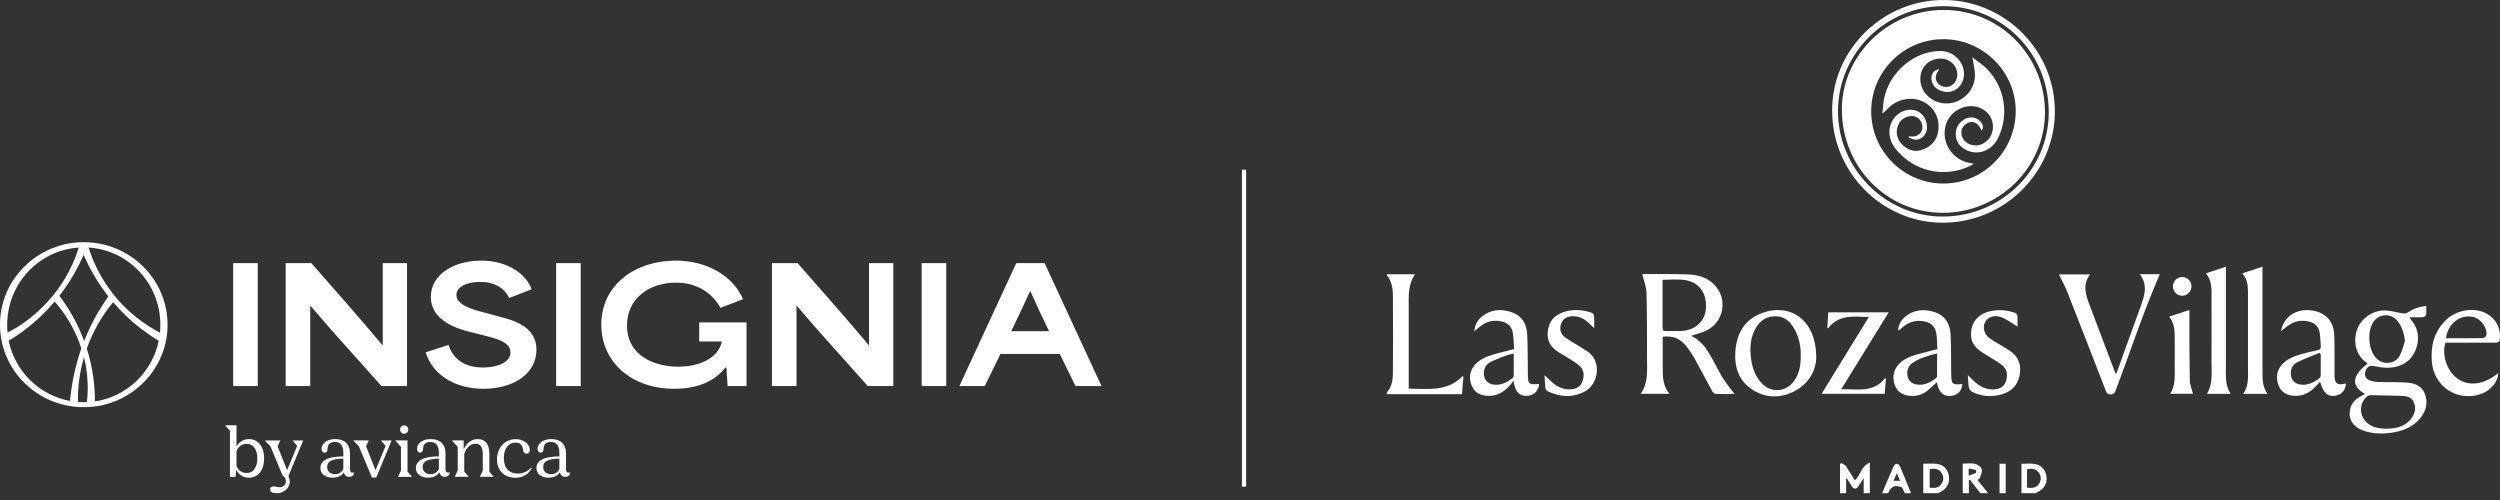 <svg width="340" height="68" viewBox="0 0 340 68" fill="none" xmlns="http://www.w3.org/2000/svg">
<rect x="0" y="0" width="340" height="68" fill="#333333" stroke="none"/>
<path d="M188.609 37.297H192.449C191.421 38.765 191.592 40.394 191.586 41.988C191.581 45.382 191.586 48.77 191.586 52.164C191.586 52.375 191.586 52.592 191.586 52.855C194.197 52.855 196.843 53.33 198.923 51.135C198.957 51.181 198.991 51.227 199.025 51.273C198.963 52.027 198.9 52.781 198.826 53.609H188.609V53.37C189.364 52.547 189.432 51.507 189.438 50.484C189.461 47.096 189.455 43.708 189.438 40.314C189.438 39.274 189.289 38.257 188.609 37.405V37.285V37.297ZM251.078 67.071V65.088C251.112 65.077 251.146 65.071 251.18 65.06C251.38 65.385 251.586 65.717 251.786 66.043C252.123 66.585 252.46 66.591 252.797 66.065C252.997 65.757 253.186 65.448 253.46 65.02V67.077H254.294V62.917C253.089 63.391 253.049 64.648 252.255 65.328C251.86 64.688 251.489 64.037 251.066 63.426C250.923 63.22 250.638 63.117 250.415 62.969C250.358 63.014 250.3 63.066 250.243 63.111V67.077H251.078V67.071ZM263.591 67.071C263.671 67.025 263.751 66.968 263.836 66.934C264.688 66.568 265.173 65.745 265.065 64.848C264.945 63.86 264.351 63.197 263.368 63.077C262.814 63.009 262.242 63.066 261.562 63.066V67.071H263.591ZM262.442 63.82C263.054 63.677 263.602 63.723 263.996 64.237C264.351 64.7 264.379 65.22 264.082 65.734C263.716 66.374 263.122 66.408 262.436 66.323V63.82H262.442ZM267.767 67.071V65.328C267.813 65.294 267.853 65.26 267.899 65.225C268.373 65.843 268.842 66.454 269.316 67.071H270.39C269.91 66.477 269.424 65.883 268.939 65.277C269.076 65.157 269.241 65.088 269.276 64.98C269.39 64.585 269.619 64.128 269.504 63.791C269.401 63.483 268.956 63.163 268.607 63.083C268.087 62.963 267.522 63.054 266.933 63.054V67.077H267.767V67.071ZM267.739 63.717C268.087 63.78 268.402 63.82 268.693 63.911C268.75 63.928 268.784 64.288 268.733 64.311C268.447 64.454 268.139 64.546 267.739 64.694V63.717ZM276.824 67.071C276.909 67.025 276.989 66.974 277.075 66.94C277.938 66.574 278.441 65.745 278.326 64.854C278.201 63.86 277.606 63.203 276.618 63.083C276.075 63.014 275.521 63.071 274.921 63.071V67.077H276.829L276.824 67.071ZM275.675 63.82C276.286 63.688 276.841 63.717 277.246 64.231C277.606 64.694 277.641 65.225 277.344 65.734C276.978 66.368 276.372 66.408 275.675 66.323V63.814V63.82ZM256.797 67.071C257.191 66.174 257.563 65.945 258.534 66.225C258.768 66.294 258.888 66.78 259.06 67.071H259.894C259.397 65.848 258.911 64.626 258.397 63.414C258.328 63.254 258.105 63.066 257.957 63.071C257.808 63.071 257.597 63.271 257.528 63.431C256.991 64.637 256.483 65.86 255.963 67.077H256.797V67.071ZM257.963 64.363C258.134 64.757 258.254 65.037 258.408 65.391H257.517C257.671 65.037 257.791 64.763 257.963 64.363ZM272.773 67.071V63.071H271.938V67.071H272.773ZM234.416 51.593C233.971 50.895 233.605 50.141 233.205 49.41C232.399 47.941 231.662 46.422 229.971 45.673C230.685 45.439 231.342 45.285 231.948 45.01C234.485 43.873 235.056 40.611 233.085 38.657C232.039 37.617 230.702 37.343 229.314 37.308C227.428 37.257 225.543 37.28 223.657 37.274C223.509 37.274 223.366 37.297 223.355 37.297C223.56 38.165 223.903 38.994 223.926 39.828C224.006 42.822 223.994 45.816 223.994 48.81C223.994 50.421 224.183 52.067 223.132 53.558H227.04C226.103 52.421 226.137 51.141 226.126 49.873C226.114 48.513 226.126 47.153 226.126 45.799C227.377 45.639 228.371 45.965 229.171 46.896C229.662 47.462 230.085 48.096 230.457 48.747C231.279 50.215 232.045 51.718 232.856 53.192C232.948 53.358 233.148 53.564 233.308 53.569C234.176 53.604 235.039 53.587 235.896 53.587C235.376 52.89 234.862 52.267 234.428 51.587L234.416 51.593ZM229.08 38.074C231.079 38.354 232.137 39.828 232.005 41.931C231.897 43.702 230.548 44.936 228.628 45.01C227.937 45.039 227.24 45.01 226.549 45.022C226.263 45.022 226.109 44.953 226.109 44.627C226.114 42.451 226.109 40.274 226.109 38.051C227.148 38.051 228.131 37.942 229.074 38.074H229.08ZM264.002 30.286C272.475 30.395 279.292 23.63 279.458 15.459C279.623 7.008 272.807 0.175 264.642 0.003C256.111 -0.174 249.112 6.774 249.175 15.088C249.175 23.401 255.877 30.177 264.008 30.286H264.002ZM278.629 15.248C278.629 23.11 272.167 29.463 264.173 29.452C256.311 29.44 249.883 22.824 249.969 14.979C250.049 7.214 256.454 0.838 264.322 0.838C272.281 0.838 278.629 7.231 278.629 15.248ZM321.174 53.821C320.408 54.227 319.802 54.775 319.614 55.661C319.328 57.009 320.008 58.089 321.499 58.592C322.865 59.055 324.27 59.032 325.676 58.775C326.996 58.529 328.179 58.003 329.076 56.969C329.944 55.964 330.253 54.798 329.773 53.541C329.338 52.398 328.299 52.09 327.213 52.021C325.944 51.941 324.67 51.998 323.402 51.947C322.979 51.93 322.528 51.844 322.145 51.672C321.636 51.444 321.511 50.873 321.762 50.341C322.025 49.781 322.351 49.684 322.933 49.798C323.608 49.93 324.31 50.056 324.99 50.01C326.59 49.901 327.87 49.164 328.499 47.65C329.116 46.153 328.956 44.702 327.853 43.428C327.796 43.365 327.767 43.279 327.699 43.153C328.344 43.153 328.916 43.176 329.493 43.142C329.658 43.13 329.927 42.976 329.944 42.856C330.001 42.462 329.967 42.051 329.967 41.616C328.921 41.725 328.127 42.033 327.39 42.531C327.224 42.645 326.939 42.645 326.722 42.611C325.887 42.491 325.059 42.205 324.23 42.222C322.488 42.256 320.934 43.479 320.488 45.05C320.036 46.633 320.419 48.359 321.922 49.37C321.945 49.387 321.945 49.438 321.956 49.473C319.848 51.135 319.722 52.495 321.648 53.575C321.453 53.678 321.316 53.747 321.179 53.821H321.174ZM321.779 57.363C320.836 56.409 320.865 54.867 321.859 53.969C322.002 53.838 322.236 53.741 322.431 53.747C323.756 53.758 325.087 53.804 326.413 53.832C327.15 53.844 327.899 53.912 328.253 54.661C328.647 55.489 328.43 56.289 327.87 56.992C327.042 58.026 325.882 58.295 324.482 58.306C323.585 58.278 322.568 58.175 321.773 57.369L321.779 57.363ZM326.344 48.399C325.664 49.587 323.99 49.667 323.088 48.627C322.088 47.473 321.928 45.085 322.768 43.805C323.499 42.691 325.03 42.553 325.95 43.525C326.567 44.17 326.939 45.21 327.076 46.364C326.842 47.044 326.699 47.782 326.344 48.399ZM291.148 41.616C290.165 44.336 289.182 47.056 288.2 49.776C288.074 50.118 287.948 50.467 287.783 50.907C287.68 50.69 287.623 50.587 287.583 50.478C286.44 47.462 285.297 44.439 284.16 41.422C283.646 40.062 283.194 38.702 284.251 37.314H280.006C280.389 38.097 280.812 38.84 281.12 39.622C282.897 44.136 284.657 48.661 286.406 53.187C286.531 53.512 286.685 53.655 287.051 53.638C287.36 53.627 287.543 53.575 287.668 53.244C289.708 47.93 291.445 42.502 293.742 37.291H291.011C292.148 38.777 291.656 40.194 291.148 41.611V41.616ZM239.684 42.553C237.296 43.41 236.182 45.313 236.01 47.77C235.862 49.896 236.445 51.781 238.319 52.987C240.17 54.181 242.17 54.187 244.095 53.175C246.215 52.061 246.964 50.113 247.004 48.77C247.078 43.428 243.427 41.205 239.684 42.553ZM243.89 51.947C242.844 53.301 240.919 53.438 239.707 52.238C238.622 51.158 238.216 49.781 238.09 48.313C237.993 47.181 238.09 46.05 238.582 44.999C239.113 43.868 239.941 43.102 241.25 43.016C242.598 42.925 243.444 43.673 244.05 44.765C244.678 45.902 244.935 47.13 244.895 48.359C244.918 49.701 244.695 50.907 243.89 51.953V51.947ZM207.785 50.764C207.767 48.981 207.785 47.193 207.693 45.416C207.619 44.028 206.962 42.919 205.585 42.456C204.094 41.953 202.637 42.074 201.402 43.176C200.882 43.645 200.574 44.239 200.505 45.05C200.831 44.782 201.071 44.576 201.317 44.382C202.179 43.691 203.151 43.479 204.225 43.719C205.013 43.896 205.568 44.382 205.722 45.165C205.871 45.93 205.865 46.719 205.922 47.473C204.842 47.753 203.876 47.976 202.934 48.267C202.037 48.541 201.174 48.913 200.551 49.656C199.837 50.518 199.745 51.501 200.174 52.501C200.591 53.472 201.431 53.815 202.437 53.838C203.545 53.861 204.419 53.364 205.173 52.598C205.385 52.381 205.562 52.13 205.836 51.792C206.059 53.307 206.63 53.884 207.693 53.832C208.613 53.787 209.253 53.152 209.316 52.221C207.87 52.33 207.802 52.25 207.79 50.77L207.785 50.764ZM205.865 51.124C205.865 51.227 205.796 51.364 205.716 51.421C204.939 52.004 204.111 52.45 203.094 52.301C202.471 52.21 201.997 51.804 201.86 51.25C201.671 50.49 201.934 49.661 202.625 49.284C203.351 48.89 204.139 48.627 204.911 48.324C205.196 48.216 205.505 48.17 205.871 48.079C205.871 49.147 205.871 50.136 205.865 51.124ZM260.597 48.239C259.62 48.53 258.677 48.924 258.037 49.776C257.425 50.587 257.363 51.495 257.717 52.427C258.048 53.295 258.751 53.712 259.637 53.821C260.511 53.924 261.345 53.747 262.048 53.192C262.522 52.815 262.956 52.387 263.413 51.981C263.682 53.381 264.265 53.935 265.345 53.844C266.236 53.764 266.859 53.101 266.87 52.221C265.51 52.381 265.373 52.244 265.362 50.816C265.345 49.01 265.362 47.204 265.27 45.405C265.196 44.016 264.522 42.913 263.145 42.456C261.648 41.959 260.202 42.096 258.962 43.199C258.414 43.691 258.094 44.462 258.185 44.982C258.431 44.776 258.671 44.57 258.917 44.376C259.762 43.713 260.722 43.496 261.774 43.725C262.665 43.919 263.219 44.479 263.345 45.37C263.448 46.067 263.442 46.782 263.482 47.484C262.465 47.747 261.522 47.97 260.591 48.244L260.597 48.239ZM263.442 51.164C263.442 51.261 263.356 51.387 263.271 51.45C262.608 51.924 261.922 52.347 261.054 52.324C260.237 52.301 259.717 52.004 259.494 51.381C259.248 50.701 259.425 49.873 259.997 49.438C260.991 48.684 262.185 48.404 263.448 48.062C263.448 49.158 263.448 50.158 263.442 51.164ZM311.117 44.336C311.952 43.691 312.894 43.496 313.923 43.708C314.734 43.879 315.306 44.353 315.46 45.17C315.58 45.787 315.557 46.427 315.626 47.056C315.671 47.45 315.465 47.564 315.14 47.639C314.426 47.799 313.706 47.947 313.003 48.153C312.014 48.45 311.037 48.804 310.323 49.61C309.58 50.461 309.512 51.461 309.9 52.455C310.283 53.427 311.123 53.804 312.134 53.832C313.169 53.861 314.02 53.455 314.746 52.741C315.003 52.484 315.254 52.227 315.534 51.935C316.014 53.501 316.551 53.975 317.608 53.815C318.454 53.69 319.025 53.032 319.042 52.158C318.985 52.164 318.922 52.17 318.865 52.181C317.882 52.427 317.5 52.135 317.494 51.101C317.477 49.256 317.528 47.41 317.454 45.57C317.38 43.622 316.243 42.462 314.334 42.211C312.277 41.942 310.586 43.062 310.215 45.05C310.557 44.77 310.826 44.542 311.112 44.33L311.117 44.336ZM315.608 51.078C315.608 51.198 315.534 51.358 315.443 51.433C314.688 52.01 313.877 52.432 312.877 52.307C312.254 52.227 311.774 51.844 311.626 51.29C311.414 50.518 311.632 49.684 312.334 49.319C313.34 48.798 314.414 48.421 315.466 47.987C315.517 48.056 315.568 48.119 315.62 48.187C315.62 49.153 315.625 50.118 315.614 51.084L315.608 51.078ZM334.292 51.547C332.835 50.564 332.041 48.33 332.578 46.605C332.778 46.605 332.99 46.605 333.207 46.605C335.195 46.605 337.178 46.605 339.166 46.605C339.892 46.605 340.012 46.484 340 45.77C339.983 44.41 339.4 43.365 338.223 42.679C336.601 41.736 334.132 42.102 332.692 43.479C331.064 45.039 330.55 46.999 330.727 49.176C331.007 52.575 334.155 54.661 337.355 53.604C338.715 53.152 339.709 51.992 339.755 50.758C337.835 52.301 335.824 52.581 334.292 51.547ZM336.406 43.119C337.401 43.376 338.263 44.525 338.16 45.53C338.143 45.702 337.863 45.976 337.698 45.982C336.018 46.016 334.338 46.005 332.652 46.005C332.91 43.988 334.652 42.668 336.406 43.125V43.119ZM247.752 53.558H256.317C256.374 52.867 256.431 52.193 256.488 51.524C256.448 51.49 256.408 51.455 256.368 51.421C254.786 53.467 252.586 52.884 250.403 52.941C252.575 49.427 254.689 46.01 256.866 42.479H248.649C248.603 43.188 248.558 43.862 248.512 44.536C248.552 44.57 248.592 44.61 248.632 44.645C250.078 42.736 252.089 43.05 254.157 43.119C252.015 46.61 249.906 50.033 247.741 53.558H247.752ZM307.695 50.575C307.695 46.05 307.695 41.525 307.695 37C307.695 36.783 307.695 36.565 307.695 36.268C306.758 36.577 305.889 36.868 304.947 37.177C305.672 37.977 305.724 38.908 305.724 39.839C305.729 43.17 305.735 46.507 305.724 49.838C305.724 51.095 305.889 52.381 305.084 53.564H308.369C307.695 52.598 307.695 51.587 307.701 50.57L307.695 50.575ZM274.367 42.908C274.355 42.77 274.167 42.593 274.018 42.542C272.95 42.165 271.858 42.079 270.738 42.308C269.367 42.582 268.356 43.496 268.133 44.679C267.859 46.147 268.264 47.073 269.601 47.941C270.15 48.296 270.721 48.616 271.276 48.97C271.676 49.227 272.087 49.478 272.43 49.798C273.047 50.364 273.041 51.101 272.807 51.838C272.578 52.564 272.018 52.895 271.281 52.952C270.15 53.038 269.241 52.57 268.447 51.821C268.196 51.587 267.956 51.347 267.63 51.027C267.676 51.65 267.67 52.17 267.762 52.672C267.802 52.895 267.99 53.169 268.184 53.272C269.413 53.907 270.733 54.021 272.058 53.684C273.43 53.335 274.384 52.501 274.664 51.055C274.961 49.547 274.47 48.37 273.127 47.57C272.853 47.41 272.59 47.233 272.321 47.067C271.681 46.673 270.99 46.336 270.418 45.862C270.104 45.605 269.853 45.125 269.813 44.719C269.693 43.508 270.784 42.691 272.075 43.108C272.887 43.37 273.595 43.953 274.384 44.405C274.384 43.982 274.407 43.445 274.367 42.919V42.908ZM210.184 52.798C210.202 52.941 210.333 53.135 210.464 53.198C212.15 54.009 213.853 54.129 215.544 53.238C217.401 52.255 217.909 49.061 215.83 47.753C215.292 47.416 214.755 47.084 214.213 46.747C213.761 46.467 213.287 46.205 212.858 45.89C212.253 45.45 212.07 44.81 212.287 44.102C212.476 43.473 212.984 43.085 213.704 43.016C214.567 42.942 215.298 43.245 215.932 43.805C216.201 44.045 216.452 44.296 216.812 44.627C216.812 43.976 216.835 43.462 216.795 42.953C216.784 42.805 216.629 42.593 216.492 42.548C215.344 42.142 214.167 42.039 212.978 42.342C211.739 42.662 210.83 43.359 210.556 44.679C210.264 46.079 210.739 47.17 211.979 47.907C212.573 48.261 213.173 48.616 213.755 48.993C214.138 49.239 214.533 49.478 214.858 49.793C215.458 50.37 215.464 51.095 215.224 51.833C214.984 52.558 214.43 52.884 213.693 52.941C212.841 53.004 212.076 52.764 211.413 52.25C210.967 51.901 210.567 51.495 210.053 51.033C210.099 51.695 210.116 52.25 210.184 52.798ZM300.764 39.982C300.764 43.016 300.781 46.05 300.764 49.084C300.753 50.593 301.004 52.141 300.141 53.564H303.37C302.581 52.358 302.724 51.055 302.724 49.776C302.718 45.53 302.724 41.285 302.724 37.045C302.724 36.817 302.724 36.588 302.724 36.268C301.77 36.588 300.918 36.868 300.01 37.171C300.707 38.04 300.776 39.005 300.776 39.982H300.764ZM295.759 45.645C295.765 46.97 295.776 48.301 295.759 49.627C295.742 50.958 295.936 52.324 295.142 53.552H298.244C298.09 52.924 297.822 52.324 297.81 51.718C297.753 48.787 297.764 45.856 297.753 42.925C297.753 42.696 297.753 42.468 297.753 42.165C296.804 42.473 295.947 42.753 295.01 43.062C295.645 43.868 295.753 44.748 295.759 45.645ZM296.753 40.217C297.456 40.234 298.044 39.651 298.039 38.937C298.039 38.245 297.484 37.685 296.799 37.674C296.096 37.663 295.519 38.24 295.519 38.954C295.519 39.645 296.067 40.205 296.753 40.217ZM250.495 14.893C250.489 22.692 256.586 28.938 264.208 28.943C271.864 28.943 278.115 22.801 278.115 15.27C278.115 7.551 271.984 1.352 264.339 1.352C256.78 1.352 250.495 7.494 250.489 14.899L250.495 14.893ZM264.345 5.329C269.739 5.346 274.19 9.819 274.138 15.168C274.087 20.596 269.699 24.961 264.293 24.961C258.894 24.961 254.483 20.544 254.483 15.145C254.483 9.711 258.9 5.311 264.345 5.329ZM259.54 18.676C259.86 18.79 260.179 18.99 260.505 19.001C261.305 19.019 261.956 18.361 262.054 17.55C262.162 16.584 261.688 15.613 260.894 15.179C260.065 14.728 258.911 14.882 258.105 15.545C256.706 16.699 256.568 18.693 257.791 20.236C260.237 23.321 264.459 24.275 267.984 22.538C268.11 22.475 268.224 22.39 268.43 22.258C268.179 22.218 268.042 22.195 267.91 22.173C265.556 21.733 264.059 19.527 264.562 17.242C265.07 14.928 267.762 13.71 269.733 14.905C271.43 15.933 271.493 18.39 269.853 19.436C268.819 20.093 267.442 19.767 266.916 18.739C266.51 17.95 266.825 17.076 267.642 16.704C268.333 16.39 269.047 16.739 269.39 17.55C269.419 17.619 269.459 17.676 269.51 17.762C269.807 17.339 269.676 16.973 269.436 16.636C268.927 15.922 267.887 15.745 267.087 16.265C266.316 16.767 265.91 17.499 265.985 18.43C266.065 19.419 266.67 20.064 267.527 20.458C269.093 21.173 270.91 20.441 271.721 18.807C273.275 15.665 272.681 11.842 270.196 9.345C269.619 8.768 268.91 8.317 268.236 7.791C268.379 8.688 268.59 9.437 268.59 10.191C268.602 11.836 267.522 13.288 266.002 13.842C264.562 14.368 262.962 13.962 261.934 12.808C261.122 11.899 260.922 10.477 261.459 9.42C261.974 8.408 263.048 7.854 264.236 7.991C265.842 8.174 266.739 9.991 265.836 11.225C265.339 11.905 264.402 12.025 263.728 11.494C263.145 11.037 263.105 10.265 263.631 9.597C263.671 9.545 263.693 9.488 263.745 9.402C262.979 9.488 262.551 10.139 262.699 10.916C262.859 11.756 263.465 12.299 264.436 12.471C265.356 12.636 266.259 12.225 266.727 11.431C267.859 9.517 266.316 6.985 263.996 6.94C260.402 6.865 256.906 9.802 256.22 13.505C256.1 14.139 256.077 14.79 256.008 15.436C256.414 15.145 256.666 14.836 256.951 14.568C258.225 13.391 260.134 13.105 261.597 13.853C263.082 14.619 263.853 16.11 263.602 17.819C263.419 19.041 262.705 19.87 261.568 20.321C260.562 20.716 259.642 20.504 258.854 19.807C258.1 19.139 257.774 18.276 258.054 17.287C258.288 16.459 258.871 15.945 259.74 15.796C260.545 15.659 261.271 16.19 261.431 17.024C261.562 17.727 261.139 18.384 260.419 18.539C260.162 18.59 259.877 18.55 259.608 18.55C259.591 18.596 259.568 18.642 259.551 18.687L259.54 18.676Z" fill="white"/>
<path d="M31.711 35.783H35.054V52.508H31.711V35.783ZM38.842 35.783H42.339C45.384 39.28 48.789 43.074 51.989 46.914H52.052V35.783H55.355V52.508H51.881C48.687 48.885 45.47 45.411 42.253 41.617H42.19V52.508H38.848V35.783H38.842ZM57.886 47.919L60.994 46.914C61.788 49.274 63.737 49.982 65.691 49.982C67.645 49.982 69.422 49.274 69.422 47.925C69.422 46.491 67.451 46.04 65.799 45.611L63.977 45.16C62.068 44.685 58.594 43.571 58.594 40.377C58.594 37.355 61.703 35.446 65.411 35.446C69.119 35.446 71.587 37.309 72.296 39.349L69.25 40.526C68.605 39.177 67.256 38.337 65.308 38.337C63.359 38.337 62.068 39.086 62.068 40.114C62.068 41.509 64.405 42.131 65.754 42.474L67.811 43.034C69.742 43.526 72.959 44.365 72.959 47.537C72.959 50.708 70.022 52.873 65.731 52.873C62.045 52.873 58.891 51.113 57.886 47.919ZM75.633 35.783H78.975V52.508H75.633V35.783ZM81.775 44.166C81.775 38.675 86.449 35.441 91.917 35.441C96.185 35.441 99.745 37.583 101.053 40.691L97.985 41.869C96.91 39.897 94.831 38.44 91.917 38.44C88.271 38.44 85.272 40.606 85.272 44.251C85.272 48.474 89.128 49.868 92.242 49.868C95.356 49.868 97.75 48.559 98.179 46.44H95.094V43.846H101.527V52.508H98.956C98.91 51.673 98.847 50.816 98.785 49.976H98.653C97.236 51.839 94.899 52.873 91.665 52.873C85.9 52.873 81.781 49.251 81.781 44.171L81.775 44.166ZM104.978 35.783H108.475C111.52 39.28 114.926 43.074 118.126 46.914H118.188V35.783H121.491V52.508H118.017C114.823 48.885 111.606 45.411 108.389 41.617H108.327V52.508H104.984V35.783H104.978ZM125.348 35.783H128.69V52.508H125.348V35.783ZM138.209 35.783H142.066L149.808 52.508H146.271C145.563 51.05 144.854 49.593 144.129 48.131H136.067C135.358 49.588 134.65 51.045 133.924 52.508H130.473L138.215 35.783H138.209ZM142.672 45.045C141.815 43.268 140.935 41.423 140.141 39.623H140.078C139.369 41.189 138.449 43.16 137.524 45.045H142.672ZM32.163 57.838V60.73C32.345 60.404 32.58 60.153 32.877 59.981C33.168 59.804 33.5 59.718 33.871 59.718C34.282 59.718 34.642 59.827 34.951 60.044C35.259 60.261 35.499 60.564 35.665 60.958C35.831 61.352 35.916 61.809 35.916 62.335C35.916 62.861 35.831 63.329 35.665 63.724C35.494 64.118 35.254 64.426 34.945 64.644C34.631 64.861 34.271 64.969 33.859 64.969C33.471 64.969 33.128 64.872 32.825 64.678C32.523 64.484 32.288 64.215 32.117 63.872L32.031 64.855H31.271V58.593L30.608 57.833H32.163V57.838ZM32.694 64.066C32.94 64.243 33.22 64.329 33.54 64.329C33.991 64.329 34.345 64.152 34.602 63.798C34.859 63.444 34.991 62.958 34.991 62.347C34.991 61.735 34.859 61.249 34.602 60.895C34.345 60.541 33.991 60.364 33.54 60.364C33.22 60.364 32.94 60.455 32.694 60.632C32.448 60.81 32.271 61.055 32.163 61.358V63.352C32.277 63.661 32.454 63.901 32.694 64.072V64.066ZM36.859 66.255C36.945 66.186 37.065 66.152 37.219 66.152C37.311 66.152 37.448 66.169 37.619 66.209C37.779 66.249 37.911 66.266 38.002 66.266C38.265 66.266 38.476 66.192 38.636 66.038C38.796 65.883 38.882 65.683 38.882 65.432C38.882 65.118 38.733 64.866 38.431 64.666L36.785 60.707L36.008 59.901H38.133L37.756 60.707L39.048 63.946L40.413 60.644L39.779 59.907H41.23L39.225 64.746C39.345 64.992 39.402 65.232 39.402 65.466C39.402 65.769 39.322 66.049 39.168 66.289C39.013 66.535 38.796 66.723 38.522 66.866C38.248 67.009 37.933 67.078 37.585 67.078C37.311 67.078 37.099 67.032 36.951 66.94C36.802 66.849 36.728 66.718 36.728 66.552C36.728 66.426 36.768 66.329 36.853 66.26L36.859 66.255ZM44.024 64.609C43.727 64.369 43.579 64.043 43.579 63.632C43.579 63.318 43.676 63.055 43.876 62.832C44.07 62.609 44.356 62.438 44.733 62.324C45.213 62.158 45.87 62.072 46.698 62.072V61.632C46.698 60.615 46.31 60.107 45.527 60.107C45.213 60.107 44.978 60.181 44.813 60.335C44.647 60.49 44.561 60.712 44.556 61.004C44.544 61.381 44.407 61.564 44.144 61.564C44.019 61.564 43.921 61.518 43.847 61.421C43.773 61.33 43.733 61.198 43.733 61.038C43.733 60.787 43.813 60.564 43.978 60.358C44.139 60.153 44.361 59.998 44.647 59.884C44.933 59.77 45.253 59.718 45.618 59.718C46.241 59.718 46.727 59.884 47.075 60.221C47.424 60.558 47.595 61.032 47.595 61.644V63.786C47.595 64.112 47.71 64.272 47.944 64.272C48.03 64.272 48.098 64.261 48.138 64.238L48.178 64.272C48.155 64.461 48.081 64.603 47.955 64.701C47.835 64.798 47.681 64.849 47.492 64.849C47.304 64.849 47.138 64.792 47.007 64.672C46.875 64.552 46.795 64.398 46.773 64.215C46.635 64.455 46.435 64.638 46.167 64.769C45.904 64.901 45.59 64.963 45.224 64.963C44.727 64.963 44.327 64.844 44.03 64.603L44.024 64.609ZM46.241 64.301C46.435 64.175 46.59 63.998 46.693 63.769V62.375C46.384 62.375 46.081 62.398 45.778 62.449C45.475 62.501 45.236 62.564 45.053 62.644C44.676 62.815 44.493 63.101 44.493 63.507C44.493 63.804 44.59 64.043 44.784 64.221C44.978 64.398 45.236 64.489 45.55 64.489C45.813 64.489 46.041 64.426 46.236 64.301H46.241ZM48.812 60.701L48.035 59.895H50.161L49.784 60.701L51.075 63.941L52.441 60.638L51.806 59.901H53.258L51.172 64.946H50.584L48.812 60.707V60.701ZM54.532 63.986V60.781L53.738 59.89H55.423V64.141L56.04 64.855H54.132L54.532 63.986ZM55.366 58.016C55.475 58.124 55.526 58.255 55.526 58.421C55.526 58.587 55.475 58.718 55.372 58.821C55.269 58.93 55.138 58.981 54.972 58.981C54.806 58.981 54.675 58.93 54.572 58.821C54.469 58.713 54.417 58.581 54.417 58.421C54.417 58.261 54.469 58.124 54.578 58.016C54.686 57.907 54.818 57.856 54.972 57.856C55.126 57.856 55.257 57.907 55.366 58.016ZM57.012 64.609C56.714 64.369 56.566 64.043 56.566 63.632C56.566 63.318 56.663 63.055 56.863 62.832C57.057 62.609 57.343 62.438 57.72 62.324C58.2 62.158 58.857 62.072 59.686 62.072V61.632C59.686 60.615 59.297 60.107 58.514 60.107C58.2 60.107 57.966 60.181 57.8 60.335C57.634 60.49 57.549 60.712 57.543 61.004C57.532 61.381 57.394 61.564 57.132 61.564C57.006 61.564 56.909 61.518 56.834 61.421C56.76 61.33 56.72 61.198 56.72 61.038C56.72 60.787 56.8 60.564 56.966 60.358C57.132 60.153 57.349 59.998 57.634 59.884C57.92 59.77 58.24 59.718 58.606 59.718C59.228 59.718 59.714 59.884 60.063 60.221C60.411 60.558 60.583 61.032 60.583 61.644V63.786C60.583 64.112 60.697 64.272 60.931 64.272C61.017 64.272 61.085 64.261 61.125 64.238L61.165 64.272C61.143 64.461 61.068 64.603 60.943 64.701C60.823 64.798 60.668 64.849 60.48 64.849C60.291 64.849 60.126 64.792 59.994 64.672C59.863 64.552 59.783 64.398 59.76 64.215C59.623 64.455 59.423 64.638 59.154 64.769C58.891 64.901 58.577 64.963 58.211 64.963C57.714 64.963 57.314 64.844 57.017 64.603L57.012 64.609ZM59.234 64.301C59.428 64.175 59.583 63.998 59.686 63.769V62.375C59.377 62.375 59.074 62.398 58.771 62.449C58.468 62.501 58.229 62.564 58.046 62.644C57.669 62.815 57.486 63.101 57.486 63.507C57.486 63.804 57.583 64.043 57.777 64.221C57.971 64.398 58.229 64.489 58.543 64.489C58.806 64.489 59.034 64.426 59.228 64.301H59.234ZM62.251 63.986V60.781L61.457 59.89H63.057V61.124C63.257 60.672 63.52 60.33 63.851 60.084C64.182 59.838 64.565 59.718 64.994 59.718C65.496 59.718 65.885 59.89 66.153 60.233C66.422 60.575 66.553 61.072 66.553 61.724V64.158L67.153 64.849H65.262L65.656 64.009V61.752C65.656 60.815 65.331 60.347 64.674 60.347C64.325 60.347 64.011 60.472 63.737 60.724C63.462 60.975 63.262 61.324 63.137 61.758V64.135L63.754 64.849H61.845L62.245 63.981L62.251 63.986ZM72.33 63.672C71.839 64.541 71.09 64.975 70.09 64.975C69.599 64.975 69.159 64.872 68.782 64.666C68.405 64.461 68.113 64.169 67.902 63.798C67.691 63.421 67.588 62.981 67.588 62.478C67.588 61.975 67.696 61.489 67.913 61.072C68.13 60.655 68.433 60.324 68.816 60.084C69.199 59.844 69.633 59.724 70.113 59.724C70.467 59.724 70.793 59.787 71.09 59.918C71.387 60.05 71.621 60.227 71.793 60.45C71.964 60.672 72.05 60.912 72.05 61.175C72.05 61.341 72.01 61.472 71.93 61.564C71.85 61.655 71.742 61.701 71.599 61.701C71.456 61.701 71.347 61.655 71.273 61.564C71.199 61.472 71.153 61.33 71.13 61.13C71.056 60.507 70.719 60.193 70.13 60.193C69.645 60.193 69.25 60.381 68.959 60.764C68.668 61.147 68.519 61.65 68.519 62.278C68.519 62.952 68.685 63.478 69.022 63.849C69.359 64.221 69.827 64.409 70.427 64.409C71.113 64.409 71.719 64.141 72.233 63.604L72.319 63.666L72.33 63.672ZM73.404 64.609C73.107 64.369 72.959 64.043 72.959 63.632C72.959 63.318 73.056 63.055 73.256 62.832C73.45 62.609 73.736 62.438 74.113 62.324C74.593 62.158 75.25 62.072 76.078 62.072V61.632C76.078 60.615 75.69 60.107 74.907 60.107C74.593 60.107 74.358 60.181 74.193 60.335C74.027 60.49 73.941 60.712 73.936 61.004C73.924 61.381 73.787 61.564 73.524 61.564C73.398 61.564 73.301 61.518 73.227 61.421C73.153 61.33 73.113 61.198 73.113 61.038C73.113 60.787 73.193 60.564 73.359 60.358C73.519 60.153 73.741 59.998 74.027 59.884C74.313 59.77 74.633 59.718 74.998 59.718C75.621 59.718 76.107 59.884 76.455 60.221C76.804 60.558 76.975 61.032 76.975 61.644V63.786C76.975 64.112 77.09 64.272 77.324 64.272C77.409 64.272 77.478 64.261 77.518 64.238L77.558 64.272C77.535 64.461 77.461 64.603 77.335 64.701C77.21 64.798 77.061 64.849 76.873 64.849C76.684 64.849 76.518 64.792 76.387 64.672C76.255 64.552 76.175 64.398 76.153 64.215C76.015 64.455 75.815 64.638 75.547 64.769C75.284 64.901 74.97 64.963 74.604 64.963C74.107 64.963 73.707 64.844 73.41 64.603L73.404 64.609ZM75.621 64.301C75.815 64.175 75.97 63.998 76.073 63.769V62.375C75.764 62.375 75.461 62.398 75.158 62.449C74.856 62.501 74.615 62.564 74.433 62.644C74.056 62.815 73.873 63.101 73.873 63.507C73.873 63.804 73.97 64.043 74.164 64.221C74.358 64.398 74.615 64.489 74.93 64.489C75.193 64.489 75.421 64.426 75.615 64.301H75.621ZM22.786 44.16C22.786 38.675 18.787 34.109 13.502 33.132C13.393 33.109 13.279 33.092 13.164 33.075C13.147 33.075 13.13 33.069 13.113 33.064C12.547 32.978 11.976 32.932 11.399 32.938H11.387C11.387 32.938 11.387 32.938 11.382 32.938C11.376 32.938 11.365 32.938 11.359 32.938C10.228 32.927 9.108 33.104 8.039 33.429C7.965 33.452 7.891 33.481 7.816 33.504C7.759 33.521 7.702 33.538 7.651 33.561C5.805 34.195 4.177 35.275 2.903 36.681C2.057 37.6 1.366 38.663 0.874 39.829C0.817 39.966 0.766 40.109 0.714 40.246C0.68 40.332 0.651 40.423 0.617 40.514C0.606 40.543 0.594 40.577 0.583 40.606C0.349 41.291 0.183 42.006 0.091 42.737C0.091 42.771 0.08 42.811 0.074 42.846C0.063 42.937 0.051 43.034 0.046 43.126C0.034 43.263 0.023 43.406 0.011 43.543C0.011 43.583 0.011 43.628 0.011 43.668C0.006 43.806 0 43.948 0 44.086C0 44.108 0 44.131 0 44.154C0 44.166 0 44.183 0 44.194C0 44.36 0 44.526 0.011 44.691C0.011 44.731 0.011 44.771 0.017 44.811C0.023 44.937 0.034 45.062 0.046 45.188C0.051 45.257 0.057 45.32 0.063 45.388C0.074 45.502 0.091 45.617 0.109 45.731C0.126 45.84 0.143 45.943 0.16 46.051V46.062C0.771 49.576 3.04 52.53 6.148 54.119C6.217 54.153 6.285 54.187 6.354 54.222C6.417 54.25 6.474 54.279 6.537 54.307C6.674 54.37 6.811 54.433 6.948 54.49C6.959 54.49 6.965 54.496 6.976 54.502C7.131 54.565 7.285 54.627 7.439 54.684C7.456 54.69 7.474 54.696 7.491 54.702C8.353 55.01 9.268 55.221 10.222 55.319C10.405 55.336 10.588 55.353 10.776 55.359C10.787 55.359 10.799 55.359 10.816 55.359C10.999 55.37 11.176 55.37 11.365 55.37C11.376 55.37 11.382 55.37 11.393 55.37C11.41 55.37 11.427 55.37 11.445 55.37C11.605 55.37 11.765 55.37 11.925 55.359C11.953 55.359 11.976 55.359 12.005 55.359C12.159 55.353 12.307 55.342 12.462 55.324C12.485 55.324 12.507 55.319 12.536 55.319C12.576 55.319 12.616 55.307 12.656 55.307C12.799 55.29 12.947 55.273 13.09 55.256C13.153 55.244 13.21 55.239 13.273 55.227C13.387 55.21 13.496 55.193 13.604 55.17C13.719 55.147 13.827 55.124 13.936 55.102C13.982 55.09 14.033 55.079 14.079 55.067C19.067 53.879 22.775 49.462 22.792 44.188C22.792 44.183 22.792 44.177 22.792 44.166C22.792 44.166 22.792 44.16 22.792 44.154L22.786 44.16ZM21.809 44.171C21.809 44.537 21.792 44.891 21.758 45.245C20.729 44.708 19.695 44.04 18.798 43.354C15.639 40.914 13.227 37.48 12.05 33.664C17.495 34.007 21.809 38.578 21.809 44.171ZM11.696 35.355C12.513 37.115 13.536 38.783 14.736 40.309C14.044 41.314 13.382 42.337 12.81 43.417C12.296 44.377 11.845 45.365 11.445 46.382C10.633 44.177 9.496 42.097 8.073 40.229C9.399 38.526 10.508 36.652 11.376 34.646C11.485 34.904 11.593 35.149 11.69 35.361L11.696 35.355ZM10.702 33.669C10.668 33.784 10.633 33.898 10.599 34.012L10.245 35.006L9.828 35.978L9.365 36.926C7.731 40.052 5.217 42.709 2.228 44.566C1.891 44.765 1.446 45.017 1.028 45.24C0.994 44.891 0.977 44.537 0.977 44.177C0.977 38.595 5.274 34.029 10.707 33.669H10.702ZM1.188 46.337C1.4 46.205 1.606 46.074 1.817 45.948C3.948 44.583 5.828 42.914 7.428 41.011C7.536 41.132 7.651 41.257 7.754 41.383C9.228 43.143 10.353 45.194 11.062 47.382C10.325 49.496 9.833 51.696 9.582 53.919L9.513 54.525C5.348 53.764 2.04 50.502 1.177 46.331L1.188 46.337ZM11.387 54.707C11.119 54.707 10.862 54.696 10.599 54.673C10.593 54.113 10.599 53.525 10.639 52.976C10.736 51.49 11.005 50.016 11.416 48.582C11.622 49.399 11.765 50.233 11.85 51.068C11.925 51.845 11.953 52.696 11.919 53.473C11.89 53.833 11.862 54.296 11.81 54.69C11.667 54.696 11.53 54.702 11.387 54.702V54.707ZM12.907 54.593C12.907 54.376 12.907 54.153 12.896 53.936C12.85 51.719 12.473 49.514 11.805 47.405C12.622 45.114 13.833 42.971 15.387 41.097C16.513 42.417 17.77 43.623 19.141 44.68C19.867 45.234 20.781 45.857 21.587 46.354C20.695 50.633 17.233 53.953 12.913 54.593H12.907Z" fill="white"/>
<path d="M169.188 23.082V66.181" stroke="white" stroke-width="0.571" stroke-miterlimit="10"/>
</svg>
